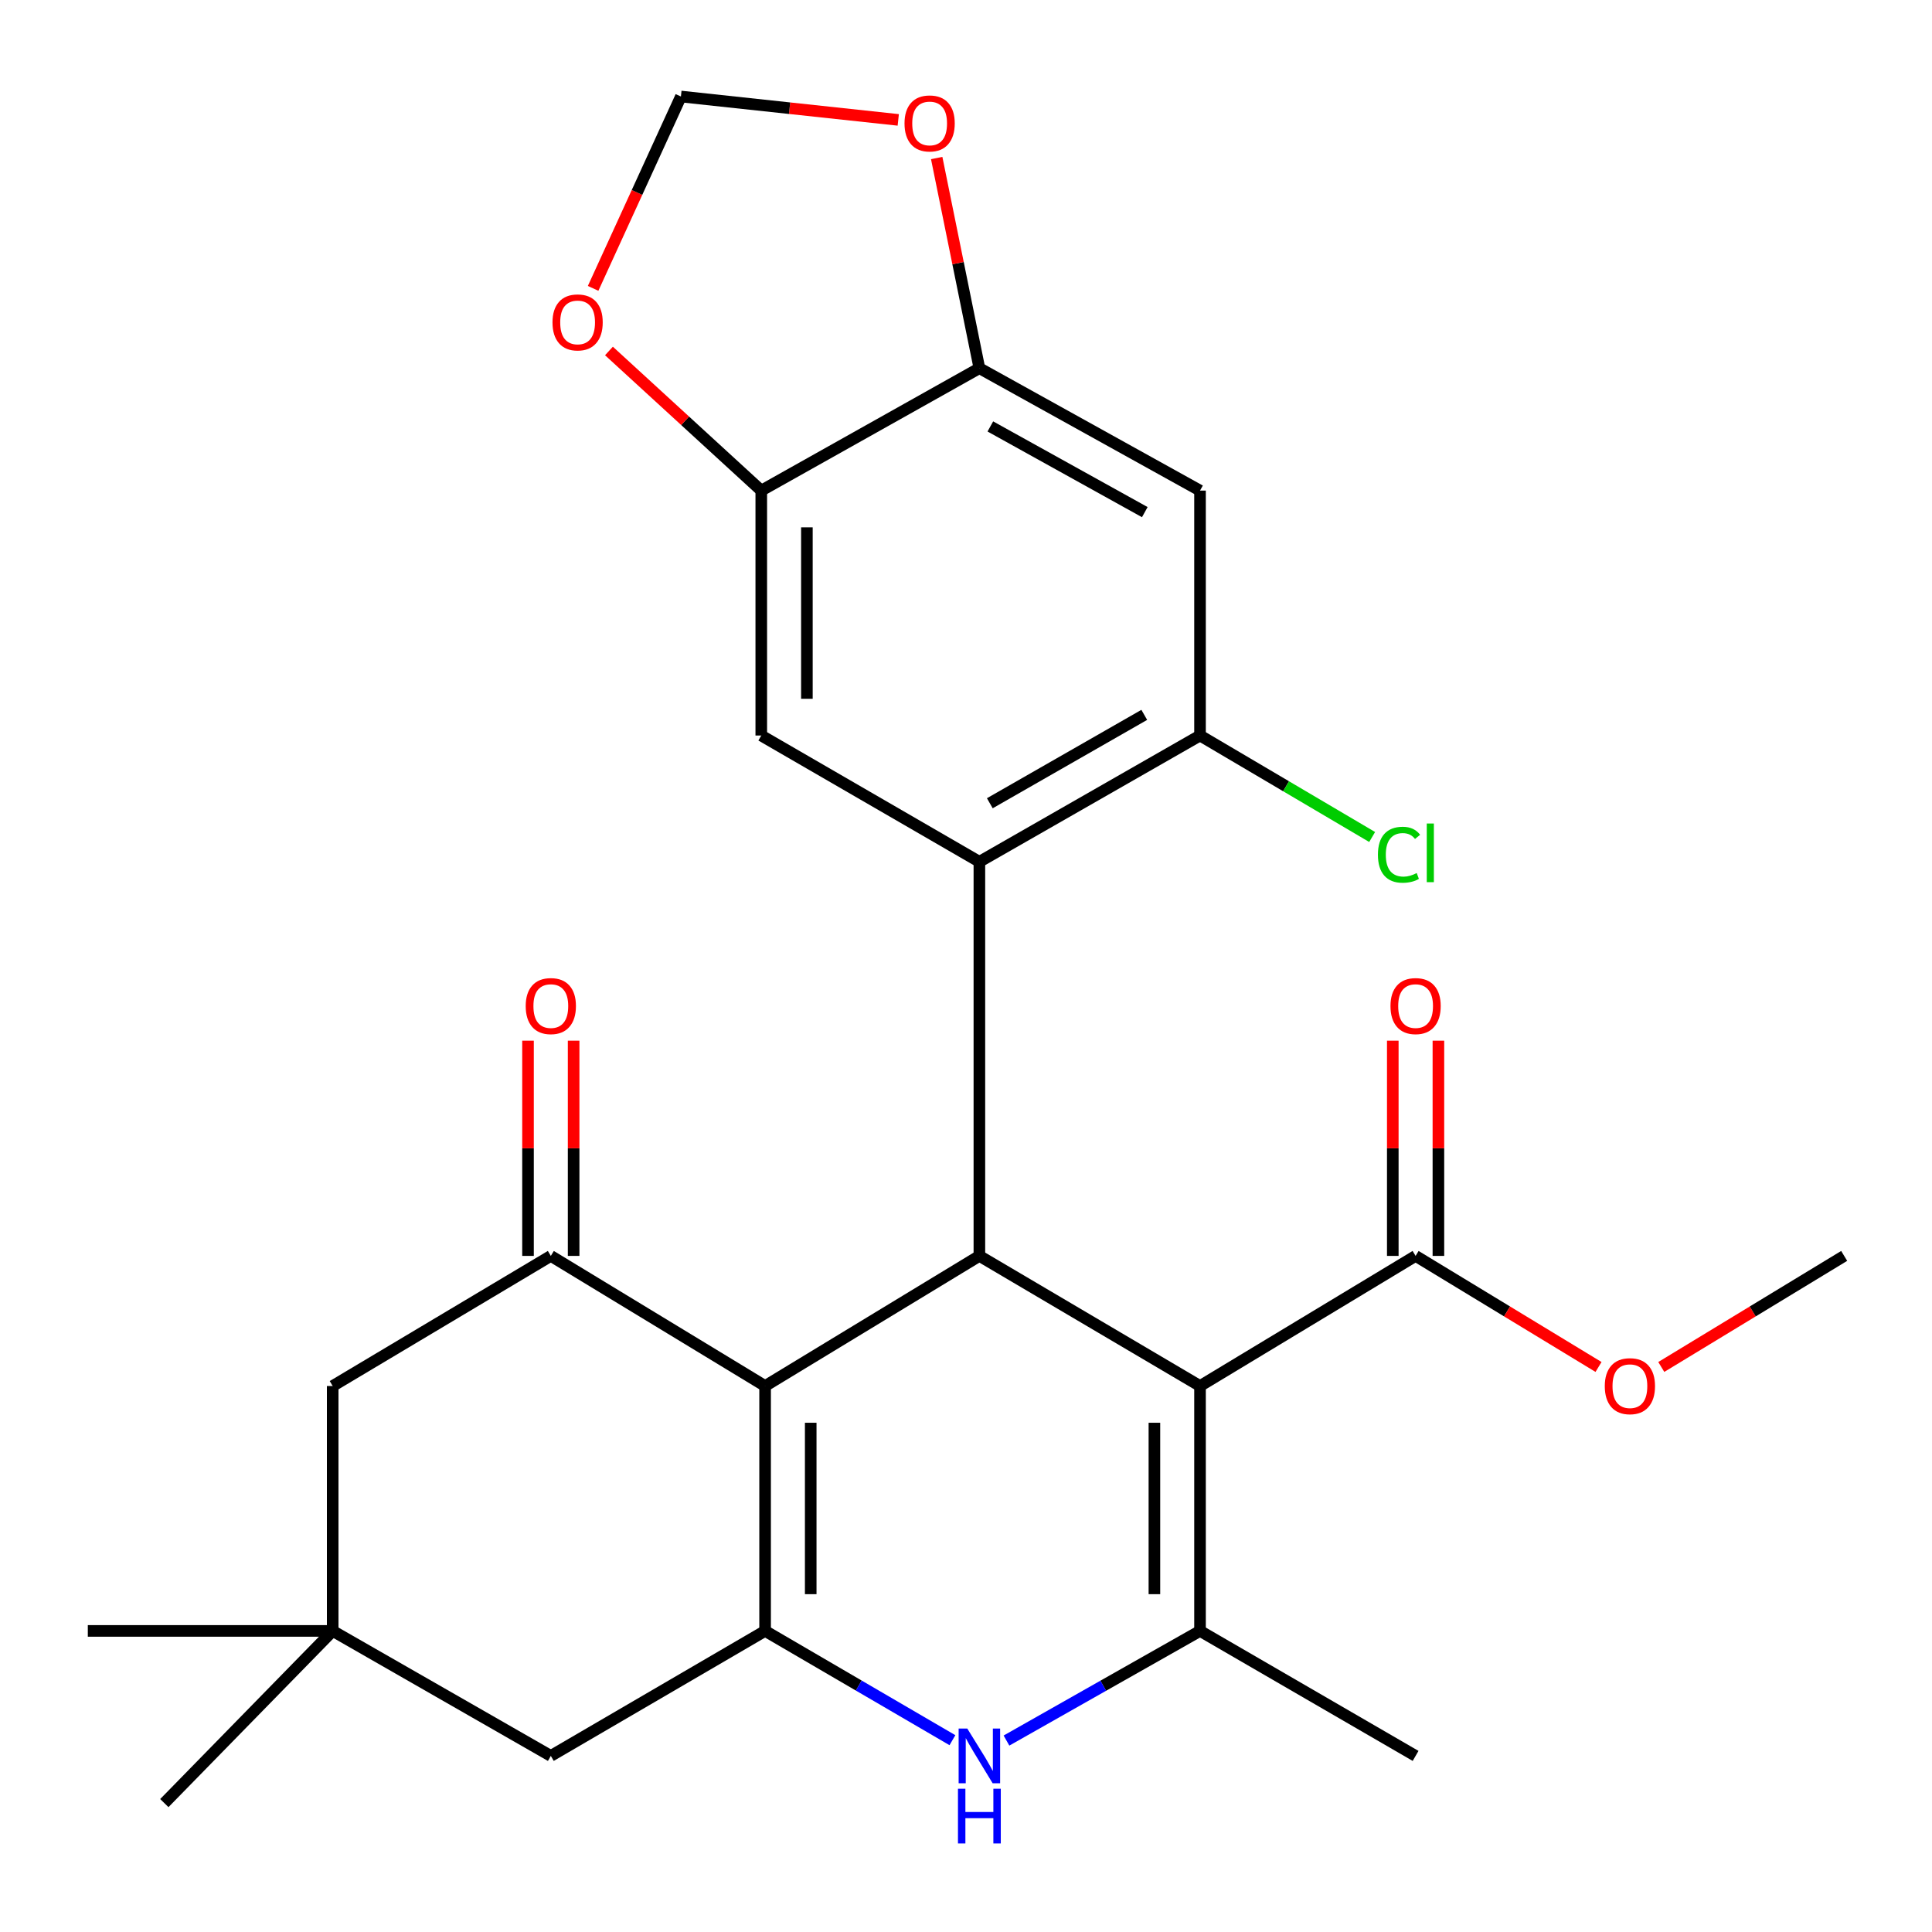 <?xml version='1.0' encoding='iso-8859-1'?>
<svg version='1.1' baseProfile='full'
              xmlns='http://www.w3.org/2000/svg'
                      xmlns:rdkit='http://www.rdkit.org/xml'
                      xmlns:xlink='http://www.w3.org/1999/xlink'
                  xml:space='preserve'
width='1000px' height='1000px' viewBox='0 0 1000 1000'>
<!-- END OF HEADER -->
<rect style='opacity:1.0;fill:#FFFFFF;stroke:none' width='1000' height='1000' x='0' y='0'> </rect>
<path class='bond-1' d='M 621.13,717.4 L 506.926,650.053' style='fill:none;fill-rule:evenodd;stroke:#000000;stroke-width:6px;stroke-linecap:butt;stroke-linejoin:miter;stroke-opacity:1' />
<path class='bond-3' d='M 621.13,717.4 L 621.13,844.158' style='fill:none;fill-rule:evenodd;stroke:#000000;stroke-width:6px;stroke-linecap:butt;stroke-linejoin:miter;stroke-opacity:1' />
<path class='bond-3' d='M 597.518,736.414 L 597.518,825.144' style='fill:none;fill-rule:evenodd;stroke:#000000;stroke-width:6px;stroke-linecap:butt;stroke-linejoin:miter;stroke-opacity:1' />
<path class='bond-8' d='M 621.13,717.4 L 732.71,650.053' style='fill:none;fill-rule:evenodd;stroke:#000000;stroke-width:6px;stroke-linecap:butt;stroke-linejoin:miter;stroke-opacity:1' />
<path class='bond-0' d='M 396.015,717.4 L 506.926,650.053' style='fill:none;fill-rule:evenodd;stroke:#000000;stroke-width:6px;stroke-linecap:butt;stroke-linejoin:miter;stroke-opacity:1' />
<path class='bond-6' d='M 396.015,717.4 L 285.104,650.053' style='fill:none;fill-rule:evenodd;stroke:#000000;stroke-width:6px;stroke-linecap:butt;stroke-linejoin:miter;stroke-opacity:1' />
<path class='bond-27' d='M 396.015,717.4 L 396.015,844.158' style='fill:none;fill-rule:evenodd;stroke:#000000;stroke-width:6px;stroke-linecap:butt;stroke-linejoin:miter;stroke-opacity:1' />
<path class='bond-27' d='M 419.627,736.414 L 419.627,825.144' style='fill:none;fill-rule:evenodd;stroke:#000000;stroke-width:6px;stroke-linecap:butt;stroke-linejoin:miter;stroke-opacity:1' />
<path class='bond-4' d='M 506.926,650.053 L 506.926,446.058' style='fill:none;fill-rule:evenodd;stroke:#000000;stroke-width:6px;stroke-linecap:butt;stroke-linejoin:miter;stroke-opacity:1' />
<path class='bond-2' d='M 396.015,844.158 L 444.496,872.437' style='fill:none;fill-rule:evenodd;stroke:#000000;stroke-width:6px;stroke-linecap:butt;stroke-linejoin:miter;stroke-opacity:1' />
<path class='bond-2' d='M 444.496,872.437 L 492.976,900.717' style='fill:none;fill-rule:evenodd;stroke:#0000FF;stroke-width:6px;stroke-linecap:butt;stroke-linejoin:miter;stroke-opacity:1' />
<path class='bond-13' d='M 396.015,844.158 L 285.104,908.855' style='fill:none;fill-rule:evenodd;stroke:#000000;stroke-width:6px;stroke-linecap:butt;stroke-linejoin:miter;stroke-opacity:1' />
<path class='bond-5' d='M 621.13,844.158 L 571.039,872.535' style='fill:none;fill-rule:evenodd;stroke:#000000;stroke-width:6px;stroke-linecap:butt;stroke-linejoin:miter;stroke-opacity:1' />
<path class='bond-5' d='M 571.039,872.535 L 520.948,900.911' style='fill:none;fill-rule:evenodd;stroke:#0000FF;stroke-width:6px;stroke-linecap:butt;stroke-linejoin:miter;stroke-opacity:1' />
<path class='bond-23' d='M 621.13,844.158 L 732.71,908.855' style='fill:none;fill-rule:evenodd;stroke:#000000;stroke-width:6px;stroke-linecap:butt;stroke-linejoin:miter;stroke-opacity:1' />
<path class='bond-7' d='M 506.926,446.058 L 621.13,380.705' style='fill:none;fill-rule:evenodd;stroke:#000000;stroke-width:6px;stroke-linecap:butt;stroke-linejoin:miter;stroke-opacity:1' />
<path class='bond-7' d='M 512.329,415.761 L 592.272,370.014' style='fill:none;fill-rule:evenodd;stroke:#000000;stroke-width:6px;stroke-linecap:butt;stroke-linejoin:miter;stroke-opacity:1' />
<path class='bond-9' d='M 506.926,446.058 L 394.034,380.705' style='fill:none;fill-rule:evenodd;stroke:#000000;stroke-width:6px;stroke-linecap:butt;stroke-linejoin:miter;stroke-opacity:1' />
<path class='bond-15' d='M 285.104,650.053 L 172.199,717.4' style='fill:none;fill-rule:evenodd;stroke:#000000;stroke-width:6px;stroke-linecap:butt;stroke-linejoin:miter;stroke-opacity:1' />
<path class='bond-18' d='M 296.91,650.053 L 296.91,594.354' style='fill:none;fill-rule:evenodd;stroke:#000000;stroke-width:6px;stroke-linecap:butt;stroke-linejoin:miter;stroke-opacity:1' />
<path class='bond-18' d='M 296.91,594.354 L 296.91,538.654' style='fill:none;fill-rule:evenodd;stroke:#FF0000;stroke-width:6px;stroke-linecap:butt;stroke-linejoin:miter;stroke-opacity:1' />
<path class='bond-18' d='M 273.298,650.053 L 273.298,594.354' style='fill:none;fill-rule:evenodd;stroke:#000000;stroke-width:6px;stroke-linecap:butt;stroke-linejoin:miter;stroke-opacity:1' />
<path class='bond-18' d='M 273.298,594.354 L 273.298,538.654' style='fill:none;fill-rule:evenodd;stroke:#FF0000;stroke-width:6px;stroke-linecap:butt;stroke-linejoin:miter;stroke-opacity:1' />
<path class='bond-10' d='M 621.13,380.705 L 621.13,253.935' style='fill:none;fill-rule:evenodd;stroke:#000000;stroke-width:6px;stroke-linecap:butt;stroke-linejoin:miter;stroke-opacity:1' />
<path class='bond-21' d='M 621.13,380.705 L 665.676,406.966' style='fill:none;fill-rule:evenodd;stroke:#000000;stroke-width:6px;stroke-linecap:butt;stroke-linejoin:miter;stroke-opacity:1' />
<path class='bond-21' d='M 665.676,406.966 L 710.222,433.228' style='fill:none;fill-rule:evenodd;stroke:#00CC00;stroke-width:6px;stroke-linecap:butt;stroke-linejoin:miter;stroke-opacity:1' />
<path class='bond-20' d='M 744.516,650.053 L 744.516,594.354' style='fill:none;fill-rule:evenodd;stroke:#000000;stroke-width:6px;stroke-linecap:butt;stroke-linejoin:miter;stroke-opacity:1' />
<path class='bond-20' d='M 744.516,594.354 L 744.516,538.654' style='fill:none;fill-rule:evenodd;stroke:#FF0000;stroke-width:6px;stroke-linecap:butt;stroke-linejoin:miter;stroke-opacity:1' />
<path class='bond-20' d='M 720.904,650.053 L 720.904,594.354' style='fill:none;fill-rule:evenodd;stroke:#000000;stroke-width:6px;stroke-linecap:butt;stroke-linejoin:miter;stroke-opacity:1' />
<path class='bond-20' d='M 720.904,594.354 L 720.904,538.654' style='fill:none;fill-rule:evenodd;stroke:#FF0000;stroke-width:6px;stroke-linecap:butt;stroke-linejoin:miter;stroke-opacity:1' />
<path class='bond-22' d='M 732.71,650.053 L 780.05,678.795' style='fill:none;fill-rule:evenodd;stroke:#000000;stroke-width:6px;stroke-linecap:butt;stroke-linejoin:miter;stroke-opacity:1' />
<path class='bond-22' d='M 780.05,678.795 L 827.39,707.538' style='fill:none;fill-rule:evenodd;stroke:#FF0000;stroke-width:6px;stroke-linecap:butt;stroke-linejoin:miter;stroke-opacity:1' />
<path class='bond-11' d='M 394.034,380.705 L 394.034,253.935' style='fill:none;fill-rule:evenodd;stroke:#000000;stroke-width:6px;stroke-linecap:butt;stroke-linejoin:miter;stroke-opacity:1' />
<path class='bond-11' d='M 417.646,361.69 L 417.646,272.95' style='fill:none;fill-rule:evenodd;stroke:#000000;stroke-width:6px;stroke-linecap:butt;stroke-linejoin:miter;stroke-opacity:1' />
<path class='bond-29' d='M 621.13,253.935 L 506.926,190.576' style='fill:none;fill-rule:evenodd;stroke:#000000;stroke-width:6px;stroke-linecap:butt;stroke-linejoin:miter;stroke-opacity:1' />
<path class='bond-29' d='M 592.544,265.078 L 512.602,220.727' style='fill:none;fill-rule:evenodd;stroke:#000000;stroke-width:6px;stroke-linecap:butt;stroke-linejoin:miter;stroke-opacity:1' />
<path class='bond-12' d='M 394.034,253.935 L 506.926,190.576' style='fill:none;fill-rule:evenodd;stroke:#000000;stroke-width:6px;stroke-linecap:butt;stroke-linejoin:miter;stroke-opacity:1' />
<path class='bond-16' d='M 394.034,253.935 L 354.614,217.8' style='fill:none;fill-rule:evenodd;stroke:#000000;stroke-width:6px;stroke-linecap:butt;stroke-linejoin:miter;stroke-opacity:1' />
<path class='bond-16' d='M 354.614,217.8 L 315.193,181.665' style='fill:none;fill-rule:evenodd;stroke:#FF0000;stroke-width:6px;stroke-linecap:butt;stroke-linejoin:miter;stroke-opacity:1' />
<path class='bond-17' d='M 506.926,190.576 L 495.879,136.187' style='fill:none;fill-rule:evenodd;stroke:#000000;stroke-width:6px;stroke-linecap:butt;stroke-linejoin:miter;stroke-opacity:1' />
<path class='bond-17' d='M 495.879,136.187 L 484.831,81.799' style='fill:none;fill-rule:evenodd;stroke:#FF0000;stroke-width:6px;stroke-linecap:butt;stroke-linejoin:miter;stroke-opacity:1' />
<path class='bond-14' d='M 285.104,908.855 L 172.199,844.158' style='fill:none;fill-rule:evenodd;stroke:#000000;stroke-width:6px;stroke-linecap:butt;stroke-linejoin:miter;stroke-opacity:1' />
<path class='bond-24' d='M 172.199,844.158 L 45.455,844.158' style='fill:none;fill-rule:evenodd;stroke:#000000;stroke-width:6px;stroke-linecap:butt;stroke-linejoin:miter;stroke-opacity:1' />
<path class='bond-25' d='M 172.199,844.158 L 85.057,933.28' style='fill:none;fill-rule:evenodd;stroke:#000000;stroke-width:6px;stroke-linecap:butt;stroke-linejoin:miter;stroke-opacity:1' />
<path class='bond-28' d='M 172.199,844.158 L 172.199,717.4' style='fill:none;fill-rule:evenodd;stroke:#000000;stroke-width:6px;stroke-linecap:butt;stroke-linejoin:miter;stroke-opacity:1' />
<path class='bond-19' d='M 306.993,149.261 L 329.715,99.607' style='fill:none;fill-rule:evenodd;stroke:#FF0000;stroke-width:6px;stroke-linecap:butt;stroke-linejoin:miter;stroke-opacity:1' />
<path class='bond-19' d='M 329.715,99.607 L 352.438,49.953' style='fill:none;fill-rule:evenodd;stroke:#000000;stroke-width:6px;stroke-linecap:butt;stroke-linejoin:miter;stroke-opacity:1' />
<path class='bond-30' d='M 464.939,62.058 L 408.688,56.005' style='fill:none;fill-rule:evenodd;stroke:#FF0000;stroke-width:6px;stroke-linecap:butt;stroke-linejoin:miter;stroke-opacity:1' />
<path class='bond-30' d='M 408.688,56.005 L 352.438,49.953' style='fill:none;fill-rule:evenodd;stroke:#000000;stroke-width:6px;stroke-linecap:butt;stroke-linejoin:miter;stroke-opacity:1' />
<path class='bond-26' d='M 859.878,707.537 L 907.212,678.795' style='fill:none;fill-rule:evenodd;stroke:#FF0000;stroke-width:6px;stroke-linecap:butt;stroke-linejoin:miter;stroke-opacity:1' />
<path class='bond-26' d='M 907.212,678.795 L 954.545,650.053' style='fill:none;fill-rule:evenodd;stroke:#000000;stroke-width:6px;stroke-linecap:butt;stroke-linejoin:miter;stroke-opacity:1' />
<path  class='atom-6' d='M 500.666 894.695
L 509.946 909.695
Q 510.866 911.175, 512.346 913.855
Q 513.826 916.535, 513.906 916.695
L 513.906 894.695
L 517.666 894.695
L 517.666 923.015
L 513.786 923.015
L 503.826 906.615
Q 502.666 904.695, 501.426 902.495
Q 500.226 900.295, 499.866 899.615
L 499.866 923.015
L 496.186 923.015
L 496.186 894.695
L 500.666 894.695
' fill='#0000FF'/>
<path  class='atom-6' d='M 495.846 925.847
L 499.686 925.847
L 499.686 937.887
L 514.166 937.887
L 514.166 925.847
L 518.006 925.847
L 518.006 954.167
L 514.166 954.167
L 514.166 941.087
L 499.686 941.087
L 499.686 954.167
L 495.846 954.167
L 495.846 925.847
' fill='#0000FF'/>
<path  class='atom-17' d='M 285.969 166.873
Q 285.969 160.073, 289.329 156.273
Q 292.689 152.473, 298.969 152.473
Q 305.249 152.473, 308.609 156.273
Q 311.969 160.073, 311.969 166.873
Q 311.969 173.753, 308.569 177.673
Q 305.169 181.553, 298.969 181.553
Q 292.729 181.553, 289.329 177.673
Q 285.969 173.793, 285.969 166.873
M 298.969 178.353
Q 303.289 178.353, 305.609 175.473
Q 307.969 172.553, 307.969 166.873
Q 307.969 161.313, 305.609 158.513
Q 303.289 155.673, 298.969 155.673
Q 294.649 155.673, 292.289 158.473
Q 289.969 161.273, 289.969 166.873
Q 289.969 172.593, 292.289 175.473
Q 294.649 178.353, 298.969 178.353
' fill='#FF0000'/>
<path  class='atom-18' d='M 468.176 63.885
Q 468.176 57.085, 471.536 53.285
Q 474.896 49.485, 481.176 49.485
Q 487.456 49.485, 490.816 53.285
Q 494.176 57.085, 494.176 63.885
Q 494.176 70.765, 490.776 74.685
Q 487.376 78.565, 481.176 78.565
Q 474.936 78.565, 471.536 74.685
Q 468.176 70.805, 468.176 63.885
M 481.176 75.365
Q 485.496 75.365, 487.816 72.485
Q 490.176 69.565, 490.176 63.885
Q 490.176 58.325, 487.816 55.525
Q 485.496 52.685, 481.176 52.685
Q 476.856 52.685, 474.496 55.485
Q 472.176 58.285, 472.176 63.885
Q 472.176 69.605, 474.496 72.485
Q 476.856 75.365, 481.176 75.365
' fill='#FF0000'/>
<path  class='atom-19' d='M 272.104 520.739
Q 272.104 513.939, 275.464 510.139
Q 278.824 506.339, 285.104 506.339
Q 291.384 506.339, 294.744 510.139
Q 298.104 513.939, 298.104 520.739
Q 298.104 527.619, 294.704 531.539
Q 291.304 535.419, 285.104 535.419
Q 278.864 535.419, 275.464 531.539
Q 272.104 527.659, 272.104 520.739
M 285.104 532.219
Q 289.424 532.219, 291.744 529.339
Q 294.104 526.419, 294.104 520.739
Q 294.104 515.179, 291.744 512.379
Q 289.424 509.539, 285.104 509.539
Q 280.784 509.539, 278.424 512.339
Q 276.104 515.139, 276.104 520.739
Q 276.104 526.459, 278.424 529.339
Q 280.784 532.219, 285.104 532.219
' fill='#FF0000'/>
<path  class='atom-21' d='M 719.71 520.739
Q 719.71 513.939, 723.07 510.139
Q 726.43 506.339, 732.71 506.339
Q 738.99 506.339, 742.35 510.139
Q 745.71 513.939, 745.71 520.739
Q 745.71 527.619, 742.31 531.539
Q 738.91 535.419, 732.71 535.419
Q 726.47 535.419, 723.07 531.539
Q 719.71 527.659, 719.71 520.739
M 732.71 532.219
Q 737.03 532.219, 739.35 529.339
Q 741.71 526.419, 741.71 520.739
Q 741.71 515.179, 739.35 512.379
Q 737.03 509.539, 732.71 509.539
Q 728.39 509.539, 726.03 512.339
Q 723.71 515.139, 723.71 520.739
Q 723.71 526.459, 726.03 529.339
Q 728.39 532.219, 732.71 532.219
' fill='#FF0000'/>
<path  class='atom-22' d='M 713.211 442.408
Q 713.211 435.368, 716.491 431.688
Q 719.811 427.968, 726.091 427.968
Q 731.931 427.968, 735.051 432.088
L 732.411 434.248
Q 730.131 431.248, 726.091 431.248
Q 721.811 431.248, 719.531 434.128
Q 717.291 436.968, 717.291 442.408
Q 717.291 448.008, 719.611 450.888
Q 721.971 453.768, 726.531 453.768
Q 729.651 453.768, 733.291 451.888
L 734.411 454.888
Q 732.931 455.848, 730.691 456.408
Q 728.451 456.968, 725.971 456.968
Q 719.811 456.968, 716.491 453.208
Q 713.211 449.448, 713.211 442.408
' fill='#00CC00'/>
<path  class='atom-22' d='M 738.491 426.248
L 742.171 426.248
L 742.171 456.608
L 738.491 456.608
L 738.491 426.248
' fill='#00CC00'/>
<path  class='atom-23' d='M 830.634 717.48
Q 830.634 710.68, 833.994 706.88
Q 837.354 703.08, 843.634 703.08
Q 849.914 703.08, 853.274 706.88
Q 856.634 710.68, 856.634 717.48
Q 856.634 724.36, 853.234 728.28
Q 849.834 732.16, 843.634 732.16
Q 837.394 732.16, 833.994 728.28
Q 830.634 724.4, 830.634 717.48
M 843.634 728.96
Q 847.954 728.96, 850.274 726.08
Q 852.634 723.16, 852.634 717.48
Q 852.634 711.92, 850.274 709.12
Q 847.954 706.28, 843.634 706.28
Q 839.314 706.28, 836.954 709.08
Q 834.634 711.88, 834.634 717.48
Q 834.634 723.2, 836.954 726.08
Q 839.314 728.96, 843.634 728.96
' fill='#FF0000'/>
</svg>

